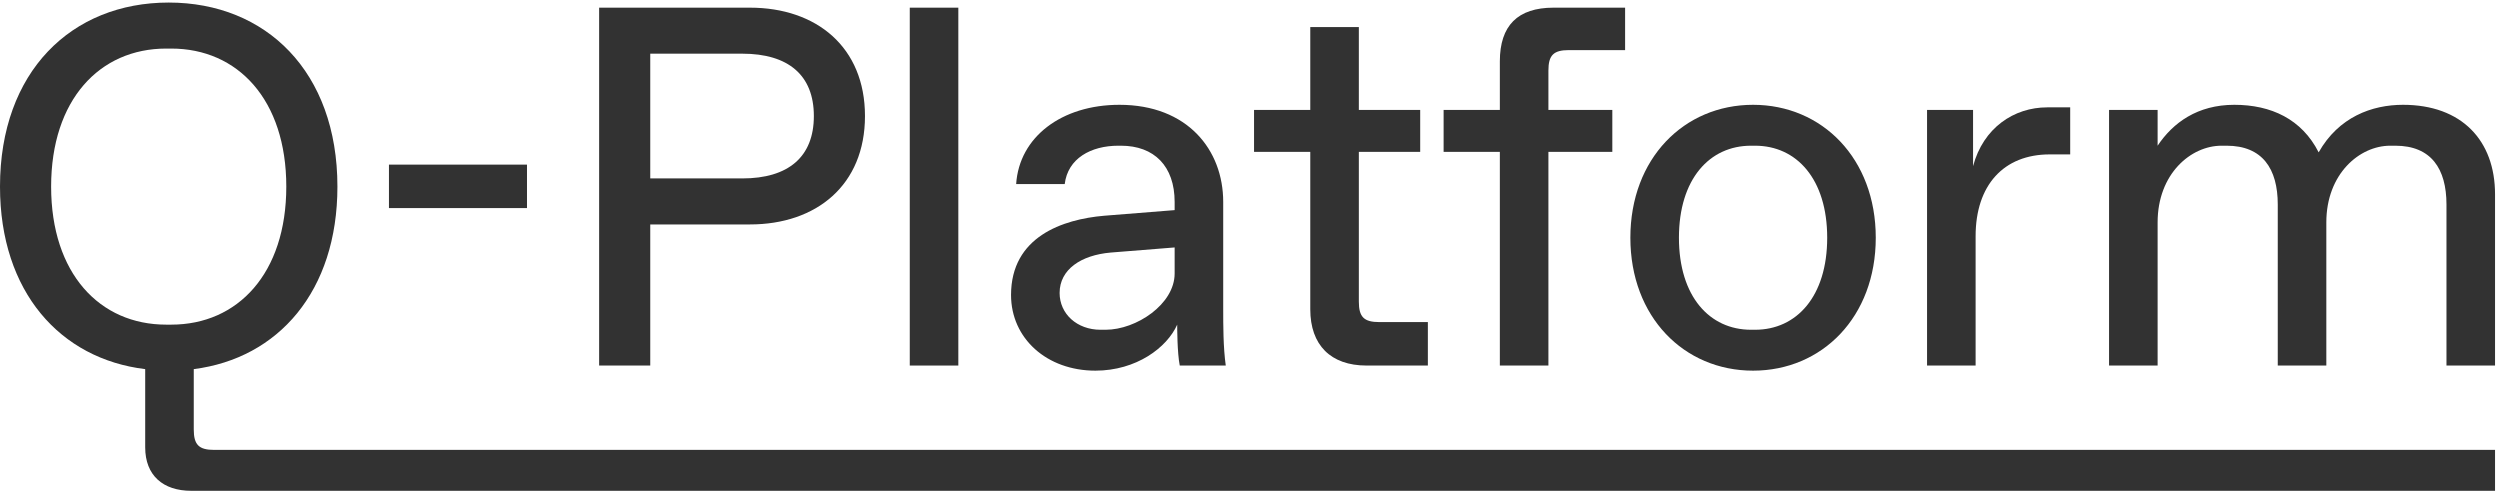 <?xml version="1.0" encoding="UTF-8"?> <svg xmlns="http://www.w3.org/2000/svg" width="489" height="96" viewBox="0 0 489 96" fill="none"><path d="M103.08 32.2H76.08V40.7H103.08V32.2Z" fill="#323232"></path><path d="M127.19 43.9H146.69C159.69 43.9 169.19 36.2 169.19 22.7C169.19 9.2 159.69 1.5 146.69 1.5H117.19V71.5H127.19V43.9ZM127.19 10.5H145.19C154.19 10.5 159.19 14.7 159.19 22.7C159.19 30.7 154.19 34.9 145.19 34.9H127.19V10.5Z" fill="#323232"></path><path d="M187.45 1.5H177.95V71.5H187.45V1.5Z" fill="#323232"></path><path d="M215.96 42.2C207.86 42.9 197.76 46.3 197.76 57.7C197.76 66.2 204.76 72.5 214.26 72.5C222.26 72.5 228.26 68 230.26 63.5C230.26 64 230.26 69 230.76 71.5H239.76C239.26 68 239.26 63.5 239.26 60.5V39.5C239.26 29.3 232.26 20.5 218.96 20.5C207.66 20.5 199.36 26.8 198.76 36H208.26C208.86 31 213.36 28.5 218.76 28.5H219.26C225.76 28.5 229.76 32.5 229.76 39.5V41.1L215.96 42.2ZM229.76 53.5C229.76 59.5 222.26 64.5 216.26 64.5H215.26C210.66 64.5 207.26 61.4 207.26 57.3C207.26 52.7 211.46 49.9 217.26 49.4L229.76 48.4V53.5Z" fill="#323232"></path><path d="M256.29 60.5C256.29 67.5 260.29 71.5 267.29 71.5H279.29V63H269.79C266.79 63 265.79 62 265.79 59V29.7H277.79V21.5H265.79V5.3H256.29V21.5H245.29V29.7H256.29V60.5Z" fill="#323232"></path><path d="M293.37 71.5H302.87V29.7H315.37V21.5H302.87V13.8C302.87 10.8 303.87 9.8 306.87 9.8H317.87V1.5H303.87C296.87 1.5 293.37 5 293.37 12V21.5H282.37V29.7H293.37V71.5Z" fill="#323232"></path><path d="M342.9 72.5C356.4 72.5 366.9 62 366.9 46.5C366.9 31 356.4 20.5 342.9 20.5C329.4 20.5 318.9 31 318.9 46.5C318.9 62 329.4 72.5 342.9 72.5ZM342.5 28.5H343.3C351.4 28.5 357.4 35 357.4 46.5C357.4 58 351.4 64.5 343.3 64.5H342.5C334.4 64.5 328.4 58 328.4 46.5C328.4 35 334.4 28.5 342.5 28.5Z" fill="#323232"></path><path d="M386.43 46.2C386.43 36.2 391.93 30.2 400.93 30.2H404.93V21H400.43C393.93 21 387.93 25 385.93 32.5V21.5H376.93V71.5H386.43V46.2Z" fill="#323232"></path><path d="M470.03 20.5C463.93 20.5 457.43 22.9 453.53 29.8C450.23 23.3 444.23 20.5 437.03 20.5C429.83 20.5 425.03 24 422.03 28.5V21.5H412.53V71.5H422.03V43.5C422.03 34 428.53 28.5 434.53 28.5H435.53C442.53 28.5 445.53 33 445.53 40V71.5H455.03V43.5C455.03 34 461.53 28.5 467.53 28.5H468.53C475.53 28.5 478.53 33 478.53 40V71.5H488.03V38C488.03 27.5 481.53 20.5 470.03 20.5Z" fill="#323232"></path><path d="M41.9 88C38.9 88 37.9 87 37.9 84V72.2C54.4 70.1 66 57 66 36.5C66 14 52 0.5 33 0.5C14 0.5 0 14 0 36.5C0 57.1 11.8 70.2 28.4 72.2V87.5C28.4 93 31.9 96 37.4 96H488.03V88H41.9ZM33.5 63.5H32.5C19.5 63.5 10 53.5 10 36.5C10 19.5 19.5 9.5 32.5 9.5H33.5C46.5 9.5 56 19.5 56 36.5C56 53.5 46.5 63.5 33.5 63.5Z" fill="#323232"></path></svg> 